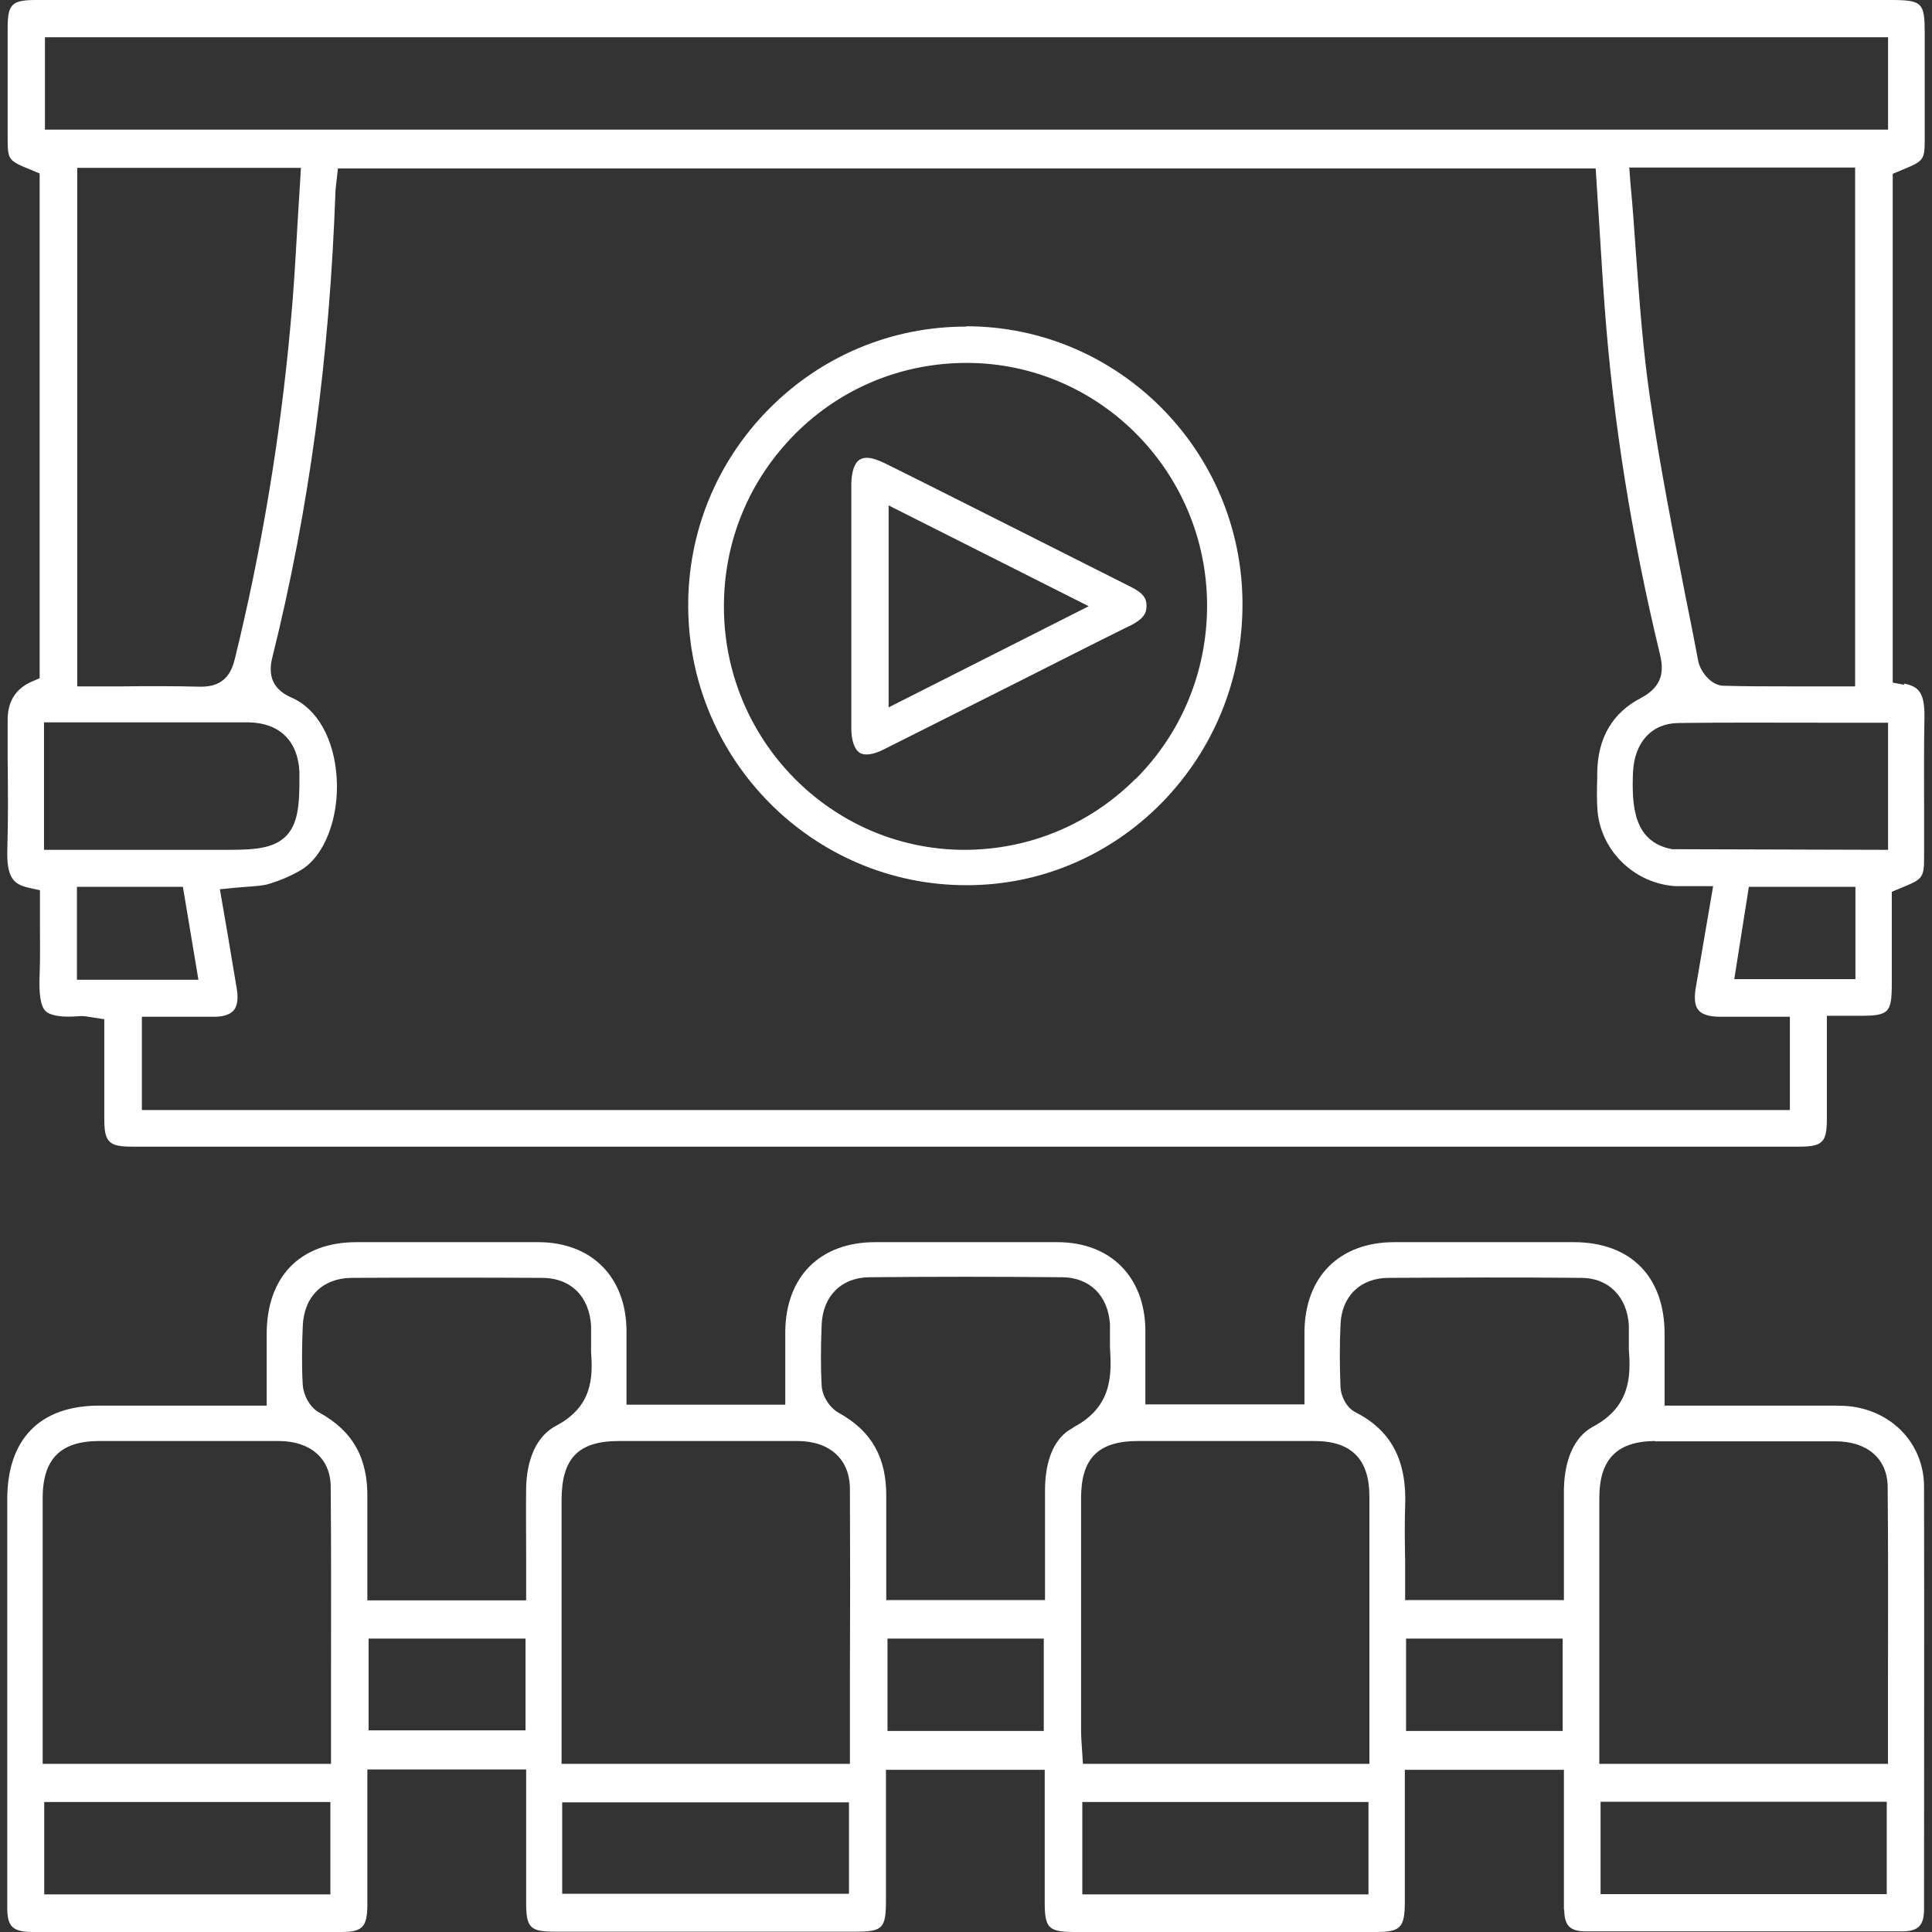 <svg width="90" height="90" viewBox="0 0 90 90" fill="none" xmlns="http://www.w3.org/2000/svg">
<rect x="0" y="0" width="90" height="90" fill="#333333" stroke="none"/>
<path d="M88.72 31.901L88.17 31.799V8.096L88.59 7.921C89.661 7.483 89.661 7.454 89.661 6.345V1.59C89.661 0.117 89.56 0 88.055 0H1.673C0.559 0 0.356 0.19 0.356 1.298C0.356 2.976 0.356 4.653 0.356 6.331C0.356 7.454 0.356 7.468 1.427 7.906L1.847 8.081V31.595L1.442 31.77C0.718 32.1 0.356 32.689 0.356 33.535V35.314C0.371 36.729 0.385 38.144 0.342 39.545C0.298 40.886 0.631 41.193 1.326 41.353L1.861 41.47V42.024C1.861 42.389 1.861 42.739 1.861 43.089C1.861 43.862 1.876 44.621 1.847 45.365C1.804 46.313 1.89 46.867 2.122 47.1C2.354 47.319 2.889 47.407 3.743 47.334C3.772 47.334 3.801 47.334 3.815 47.334C3.931 47.334 4.018 47.349 4.105 47.363L4.858 47.48V49.318C4.858 50.266 4.858 51.185 4.858 52.104C4.858 53.212 5.06 53.416 6.175 53.416C32.04 53.416 57.905 53.416 83.785 53.416C84.899 53.416 85.102 53.227 85.102 52.118C85.102 51.185 85.102 50.251 85.102 49.303V47.319H86.651C88.011 47.319 88.127 47.173 88.127 45.788V41.543L88.547 41.368C89.618 40.93 89.632 40.901 89.632 39.778V37.852C89.632 36.394 89.618 34.935 89.647 33.477C89.676 32.251 89.372 31.974 88.691 31.843L88.72 31.901ZM2.093 1.736H87.953V6.039H2.093V1.736ZM86.419 7.804V31.974H84.523C84.118 31.974 83.712 31.974 83.293 31.974C82.294 31.974 81.295 31.974 80.296 31.945C79.703 31.945 79.196 31.259 79.11 30.793C78.921 29.801 78.733 28.823 78.531 27.846C77.937 24.812 77.315 21.661 76.866 18.554C76.533 16.293 76.374 14.062 76.2 11.684C76.128 10.648 76.056 9.613 75.954 8.548L75.896 7.804H86.419ZM14.02 7.804L13.976 8.533C13.933 9.248 13.889 9.948 13.846 10.648C13.759 12.18 13.672 13.697 13.527 15.199C13.05 20.436 12.181 25.629 10.951 30.647C10.792 31.318 10.473 31.989 9.373 31.989C9.345 31.989 9.33 31.989 9.301 31.989C8.129 31.959 6.956 31.959 5.755 31.974H3.598V7.818H14.034L14.02 7.804ZM2.05 39.588V33.651H8.823C9.75 33.651 10.676 33.651 11.602 33.651C13.021 33.681 13.875 34.512 13.947 35.942C13.947 36.015 13.947 36.087 13.947 36.16C13.962 37.575 13.86 38.392 13.325 38.947C12.789 39.486 11.993 39.588 10.705 39.588H2.05ZM3.584 45.642V41.31H8.52L9.243 45.642H3.569H3.584ZM83.379 51.71H6.609V47.363H8.216C8.838 47.363 9.431 47.363 10.01 47.363C10.3 47.363 10.691 47.305 10.893 47.057C11.096 46.809 11.081 46.4 11.038 46.109C10.893 45.219 10.734 44.329 10.589 43.425L10.242 41.426L10.966 41.353C11.154 41.339 11.342 41.324 11.516 41.31C11.863 41.28 12.196 41.266 12.471 41.193C13.021 41.032 13.571 40.799 14.034 40.522C15.12 39.865 15.8 38.1 15.684 36.233C15.568 34.425 14.787 33.024 13.585 32.499C12.746 32.135 12.457 31.522 12.688 30.617C14.396 23.762 15.351 16.673 15.626 8.942C15.626 8.84 15.641 8.737 15.655 8.621L15.742 7.848H74.333L74.492 10.342C74.579 11.669 74.652 12.997 74.753 14.324C75.144 19.619 76.012 25.031 77.315 30.428C77.503 31.186 77.517 31.959 76.417 32.528C75.115 33.214 74.434 34.366 74.406 35.971V36.19C74.391 36.744 74.377 37.284 74.42 37.794C74.594 39.661 76.157 41.164 78.053 41.28C78.241 41.28 78.429 41.28 78.646 41.28H79.804L78.994 46.021C78.936 46.357 78.907 46.809 79.124 47.057C79.327 47.305 79.761 47.363 80.094 47.363C80.673 47.363 81.266 47.363 81.874 47.363H83.379V51.71ZM86.433 45.613H80.789L81.469 41.31H86.433V45.613ZM87.953 39.588L77.894 39.559C76.099 39.224 76.012 37.546 76.07 36C76.128 34.585 76.939 33.695 78.183 33.681C80.354 33.651 82.525 33.666 84.711 33.666H87.953V39.588Z" fill="white"/>
<path d="M72.868 88.949C72.868 89.708 73.142 89.971 73.881 89.971C78.787 89.971 83.694 89.971 88.615 89.971C89.353 89.971 89.629 89.693 89.629 88.949C89.629 82.385 89.643 75.821 89.629 69.257C89.629 67.463 88.413 65.975 86.603 65.582C86.169 65.479 85.721 65.479 85.156 65.479C83.448 65.479 81.74 65.479 79.989 65.479H77.543V62.139C77.543 59.47 75.965 57.88 73.345 57.865C70.552 57.865 67.744 57.865 64.95 57.865C62.388 57.865 60.782 59.484 60.767 62.051V65.421H53.356V63.831C53.356 63.189 53.356 62.577 53.356 61.949C53.328 59.47 51.721 57.865 49.26 57.865C46.423 57.865 43.601 57.865 40.764 57.865C38.202 57.865 36.596 59.47 36.581 62.051C36.581 62.679 36.581 63.321 36.581 63.948V65.436H29.185V63.846C29.185 63.204 29.185 62.591 29.185 61.964C29.156 59.484 27.564 57.88 25.103 57.865C22.266 57.865 19.444 57.865 16.607 57.865C13.987 57.865 12.424 59.47 12.424 62.139V65.479H4.622C1.858 65.479 0.338 67.04 0.338 69.841V83.509C0.338 85.303 0.338 87.082 0.338 88.876C0.338 89.737 0.584 89.985 1.467 90C1.698 90 1.93 90 2.162 90H2.495H6.518C9.645 90 12.771 90 15.898 90C16.882 90 17.099 89.766 17.113 88.774V87.724V82.429H24.51V88.643C24.51 89.81 24.698 89.985 25.87 89.985H39.838C41.126 89.985 41.271 89.839 41.271 88.512V82.444H48.667V88.614C48.667 89.81 48.84 89.985 49.998 90C54.688 90 59.378 90 64.067 90C65.24 90 65.428 89.81 65.442 88.658V82.444H72.853V84.894C72.853 86.28 72.853 87.622 72.853 88.979L72.868 88.949ZM87.892 88.235H74.561V83.932H87.892V88.235ZM77.108 67.142C79.902 67.142 82.71 67.142 85.503 67.142C86.994 67.142 87.921 67.959 87.935 69.257C87.964 72.218 87.95 75.18 87.95 78.17V82.167H74.503V69.782C74.503 67.974 75.328 67.142 77.094 67.128L77.108 67.142ZM15.391 88.249H2.06V83.946H15.391V88.249ZM15.42 82.167H1.988V76.244C1.988 74.1 1.988 71.941 1.988 69.782C1.988 67.974 2.813 67.142 4.579 67.128C7.372 67.128 10.18 67.128 12.974 67.128C14.465 67.128 15.391 67.945 15.405 69.243C15.434 72.204 15.42 75.165 15.42 78.155V82.152V82.167ZM24.481 80.606H17.171V76.332H24.481V80.606ZM24.51 69.316C24.495 70.337 24.51 71.358 24.51 72.423V74.552H17.113V72.583C17.113 71.635 17.113 70.716 17.113 69.782C17.142 67.915 16.433 66.661 14.87 65.8C14.407 65.552 14.132 64.954 14.103 64.517C14.045 63.525 14.074 62.533 14.103 61.803C14.146 60.418 15.015 59.543 16.375 59.528C19.328 59.513 22.295 59.513 25.248 59.528C26.594 59.528 27.462 60.403 27.535 61.774C27.535 61.979 27.535 62.183 27.535 62.387C27.535 62.591 27.535 62.795 27.535 62.985C27.622 64.181 27.593 65.523 25.914 66.413C24.727 67.04 24.524 68.499 24.51 69.316ZM39.548 88.22H26.189V83.961H39.548V88.22ZM39.606 82.167H26.16V69.885C26.16 67.93 26.941 67.128 28.837 67.128C31.602 67.128 34.366 67.128 37.145 67.128C38.651 67.128 39.577 67.974 39.592 69.33C39.606 72.248 39.606 75.165 39.592 78.126V82.167H39.606ZM48.623 80.635H41.343V76.332H48.623V80.635ZM49.984 66.515C48.913 67.069 48.681 68.411 48.681 69.432C48.681 70.424 48.681 71.431 48.681 72.452V74.538H41.285V72.539C41.285 71.591 41.285 70.658 41.285 69.724C41.3 67.901 40.605 66.661 39.071 65.815C38.651 65.582 38.303 65.042 38.275 64.546C38.231 63.714 38.231 62.81 38.275 61.731C38.318 60.389 39.186 59.513 40.489 59.499C43.485 59.47 46.467 59.47 49.463 59.499C50.751 59.499 51.62 60.345 51.706 61.687C51.706 61.891 51.706 62.081 51.706 62.285C51.706 62.431 51.706 62.591 51.706 62.737C51.779 63.977 51.866 65.523 49.984 66.5V66.515ZM63.749 88.249H50.418V83.946H63.749V88.249ZM63.792 82.167H50.447L50.389 81.262C50.375 81.043 50.36 80.839 50.36 80.635C50.36 77.017 50.36 73.415 50.36 69.797C50.36 67.93 51.156 67.128 53.023 67.128C55.759 67.128 58.495 67.128 61.23 67.128C62.953 67.128 63.792 67.974 63.792 69.71C63.792 72.539 63.792 75.355 63.792 78.228V82.181V82.167ZM72.795 80.635H65.5V76.332H72.795V80.635ZM65.457 74.538V72.729C65.442 71.868 65.428 71.022 65.457 70.162C65.544 68.032 64.805 66.632 63.141 65.786C62.707 65.567 62.461 65.013 62.446 64.619C62.403 63.554 62.403 62.606 62.446 61.716C62.49 60.389 63.373 59.528 64.69 59.528C67.686 59.513 70.668 59.499 73.664 59.528C74.937 59.528 75.806 60.418 75.878 61.745C75.878 61.935 75.878 62.124 75.878 62.314C75.878 62.504 75.878 62.679 75.878 62.868C75.979 64.123 75.936 65.538 74.214 66.457C73.056 67.084 72.868 68.557 72.853 69.374C72.853 70.41 72.853 71.445 72.853 72.496V74.538H65.442H65.457Z" fill="white"/>
<path d="M45.028 15.214H44.998C41.525 15.214 38.254 16.585 35.807 19.065C33.376 21.53 32.044 24.797 32.059 28.254C32.088 35.416 37.892 41.236 45.013 41.236H45.042C48.458 41.236 51.685 39.865 54.103 37.415C56.549 34.92 57.895 31.624 57.88 28.094C57.852 20.975 52.076 15.199 45.013 15.199L45.028 15.214ZM52.901 36.277C50.774 38.407 47.937 39.588 44.926 39.588H44.854C38.702 39.544 33.709 34.454 33.723 28.24C33.723 25.191 34.91 22.347 37.052 20.202C39.18 18.073 42.017 16.906 45.028 16.906H45.056C51.222 16.92 56.23 21.997 56.23 28.21C56.23 31.274 55.044 34.147 52.901 36.291V36.277Z" fill="white"/>
<path d="M52.627 29.159C53.293 28.824 53.409 28.561 53.409 28.211C53.409 27.89 53.278 27.628 52.642 27.321L47.807 24.885C45.593 23.777 43.392 22.654 41.178 21.56C40.874 21.414 40.599 21.326 40.382 21.326C40.252 21.326 40.136 21.355 40.049 21.414C39.803 21.56 39.673 21.968 39.658 22.522C39.658 23.85 39.658 25.177 39.658 26.519V28.226V29.933C39.658 31.26 39.658 32.587 39.658 33.929C39.658 34.498 39.803 34.907 40.049 35.067C40.281 35.213 40.686 35.154 41.149 34.921C43.262 33.856 45.39 32.791 47.503 31.727C49.211 30.866 50.904 30.005 52.612 29.159H52.627ZM41.395 23.544L50.716 28.24L41.395 32.952V23.544Z" fill="white"/>
</svg>
